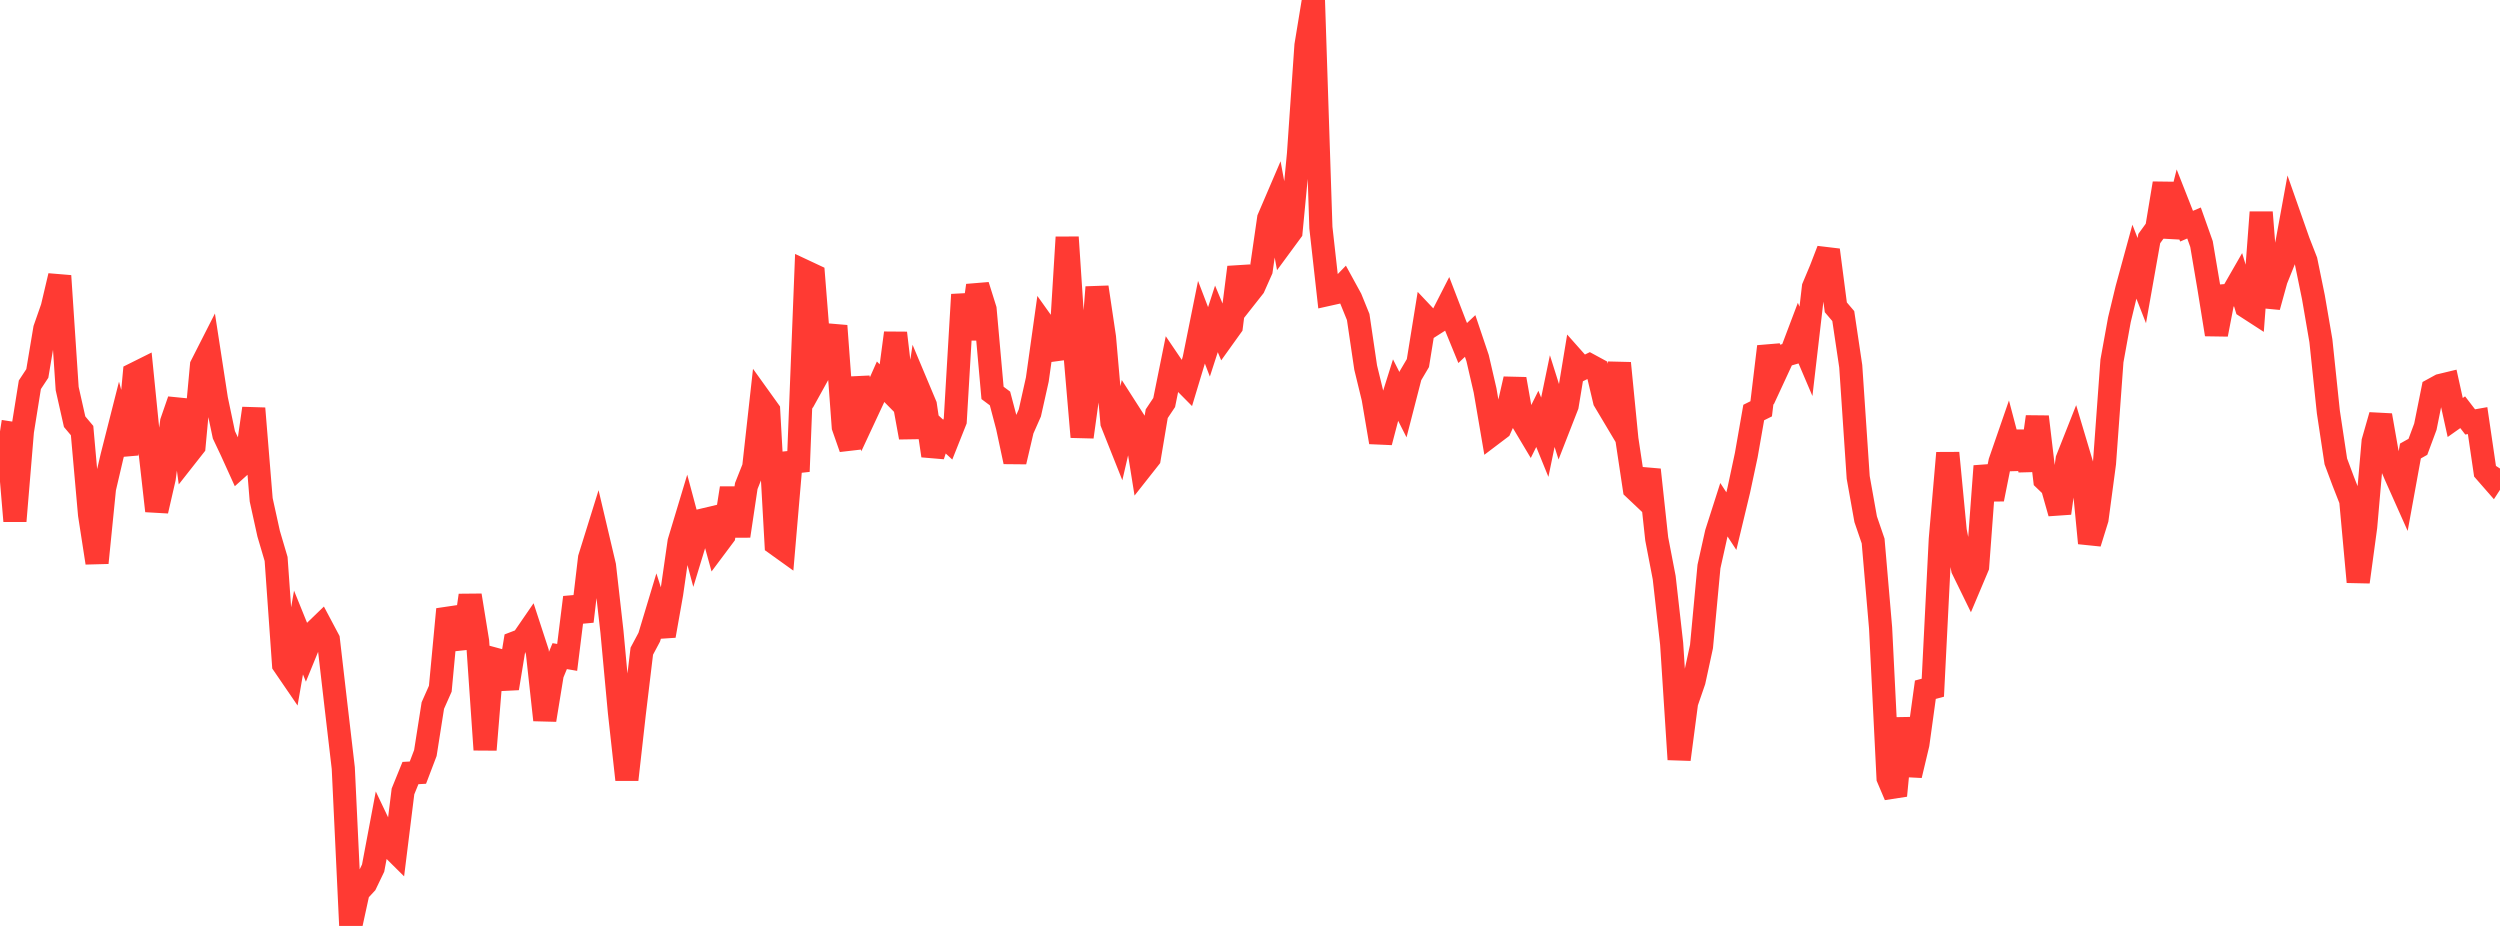 <?xml version="1.0" standalone="no"?>
<!DOCTYPE svg PUBLIC "-//W3C//DTD SVG 1.1//EN" "http://www.w3.org/Graphics/SVG/1.1/DTD/svg11.dtd">

<svg width="135" height="50" viewBox="0 0 135 50" preserveAspectRatio="none" 
  xmlns="http://www.w3.org/2000/svg"
  xmlns:xlink="http://www.w3.org/1999/xlink">


<polyline points="0.0, 23.296 0.403, 23.358 0.806, 28.137 1.209, 23.296 1.612, 20.778 2.015, 20.166 2.418, 17.758 2.821, 16.605 3.224, 14.897 3.627, 20.982 4.03, 22.772 4.433, 23.251 4.836, 27.789 5.239, 30.392 5.642, 26.377 6.045, 24.653 6.448, 23.064 6.851, 24.54 7.254, 20.199 7.657, 19.998 8.06, 24.01 8.463, 27.589 8.866, 25.835 9.269, 22.776 9.672, 21.611 10.075, 24.61 10.478, 24.098 10.881, 19.735 11.284, 18.942 11.687, 21.56 12.09, 23.48 12.493, 24.331 12.896, 25.22 13.299, 24.857 13.701, 22.054 14.104, 26.989 14.507, 28.82 14.91, 30.185 15.313, 35.887 15.716, 36.476 16.119, 34.156 16.522, 35.152 16.925, 34.168 17.328, 33.779 17.731, 34.538 18.134, 38.027 18.537, 41.477 18.94, 50.0 19.343, 48.15 19.746, 47.715 20.149, 46.877 20.552, 44.737 20.955, 45.583 21.358, 45.983 21.761, 42.737 22.164, 41.745 22.567, 41.722 22.97, 40.663 23.373, 38.099 23.776, 37.19 24.179, 32.901 24.582, 33.889 24.985, 34.968 25.388, 32.15 25.791, 34.631 26.194, 40.486 26.597, 35.561 27.0, 35.67 27.403, 37.169 27.806, 34.713 28.209, 34.558 28.612, 33.972 29.015, 35.206 29.418, 38.879 29.821, 36.408 30.224, 35.431 30.627, 35.5 31.03, 32.26 31.433, 33.554 31.836, 30.136 32.239, 28.841 32.642, 30.551 33.045, 34.108 33.448, 38.449 33.851, 42.101 34.254, 38.519 34.657, 35.164 35.06, 34.408 35.463, 33.07 35.866, 34.33 36.269, 32.057 36.672, 29.255 37.075, 27.917 37.478, 29.422 37.881, 28.1 38.284, 28.004 38.687, 29.464 39.09, 28.925 39.493, 26.359 39.896, 28.943 40.299, 26.246 40.701, 25.234 41.104, 21.604 41.507, 22.166 41.91, 29.377 42.313, 29.666 42.716, 24.964 43.119, 24.92 43.522, 14.678 43.925, 14.867 44.328, 19.945 44.731, 19.217 45.134, 17.596 45.537, 23.052 45.94, 24.203 46.343, 20.401 46.746, 22.388 47.149, 21.524 47.552, 20.613 47.955, 21.022 48.358, 17.982 48.761, 21.411 49.164, 23.621 49.567, 20.919 49.97, 21.879 50.373, 24.607 50.776, 23.37 51.179, 23.741 51.582, 22.728 51.985, 15.908 52.388, 18.3 52.791, 15.416 53.194, 16.702 53.597, 21.217 54.0, 21.518 54.403, 23.047 54.806, 24.933 55.209, 23.208 55.612, 22.297 56.015, 20.494 56.418, 17.62 56.821, 18.186 57.224, 19.364 57.627, 12.811 58.03, 18.887 58.433, 23.595 58.836, 20.686 59.239, 15.509 59.642, 18.216 60.045, 22.835 60.448, 23.847 60.851, 22.108 61.254, 22.737 61.657, 25.255 62.06, 24.744 62.463, 22.34 62.866, 21.736 63.269, 19.74 63.672, 20.335 64.075, 20.742 64.478, 19.407 64.881, 17.406 65.284, 18.46 65.687, 17.219 66.09, 18.184 66.493, 17.622 66.896, 14.433 67.299, 16.005 67.701, 15.495 68.104, 14.588 68.507, 11.797 68.91, 10.857 69.313, 13.054 69.716, 12.506 70.119, 8.305 70.522, 2.452 70.925, 0.0 71.328, 12.291 71.731, 15.894 72.134, 15.804 72.537, 15.389 72.94, 16.126 73.343, 17.119 73.746, 19.848 74.149, 21.505 74.552, 23.88 74.955, 22.342 75.358, 21.058 75.761, 21.854 76.164, 20.289 76.567, 19.606 76.97, 17.111 77.373, 17.538 77.776, 17.281 78.179, 16.492 78.582, 17.539 78.985, 18.523 79.388, 18.142 79.791, 19.339 80.194, 21.082 80.597, 23.44 81.0, 23.135 81.403, 22.233 81.806, 20.468 82.209, 22.754 82.612, 23.429 83.015, 22.619 83.418, 23.61 83.821, 21.659 84.224, 22.935 84.627, 21.903 85.03, 19.46 85.433, 19.914 85.836, 19.718 86.239, 19.937 86.642, 21.641 87.045, 22.317 87.448, 19.61 87.851, 23.712 88.254, 26.39 88.657, 26.771 89.06, 25.369 89.463, 29.099 89.866, 31.191 90.269, 34.762 90.672, 41.009 91.075, 37.944 91.478, 36.774 91.881, 34.912 92.284, 30.594 92.687, 28.784 93.09, 27.524 93.493, 28.141 93.896, 26.461 94.299, 24.573 94.701, 22.277 95.104, 22.076 95.507, 18.714 95.91, 20.08 96.313, 19.21 96.716, 19.093 97.119, 18.027 97.522, 18.973 97.925, 15.509 98.328, 14.548 98.731, 13.502 99.134, 16.595 99.537, 17.068 99.94, 19.778 100.343, 25.781 100.746, 28.038 101.149, 29.215 101.552, 33.911 101.955, 42.013 102.358, 42.963 102.761, 38.791 103.164, 41.868 103.567, 40.174 103.97, 37.245 104.373, 37.137 104.776, 29.119 105.179, 24.461 105.582, 28.668 105.985, 30.73 106.388, 31.554 106.791, 30.599 107.194, 25.169 107.597, 26.956 108.0, 24.937 108.403, 23.771 108.806, 25.3 109.209, 23.314 109.612, 25.396 110.015, 22.506 110.418, 25.901 110.821, 26.288 111.224, 27.71 111.627, 24.803 112.03, 23.785 112.433, 25.135 112.836, 29.328 113.239, 28.031 113.642, 25.017 114.045, 19.49 114.448, 17.268 114.851, 15.595 115.254, 14.121 115.657, 15.154 116.06, 12.883 116.463, 12.328 116.866, 9.9 117.269, 12.794 117.672, 11.19 118.075, 12.214 118.478, 12.041 118.881, 13.177 119.284, 15.559 119.687, 18.06 120.09, 15.97 120.493, 15.935 120.896, 15.233 121.299, 16.565 121.701, 16.825 122.104, 11.464 122.507, 16.571 122.91, 15.111 123.313, 14.109 123.716, 11.905 124.119, 13.052 124.522, 14.085 124.925, 16.053 125.328, 18.4 125.731, 22.243 126.134, 24.914 126.537, 25.993 126.94, 27.021 127.343, 31.425 127.746, 28.45 128.149, 23.838 128.552, 22.428 128.955, 24.724 129.358, 25.667 129.761, 26.57 130.164, 24.354 130.567, 24.128 130.97, 23.042 131.373, 21.036 131.776, 20.815 132.179, 20.718 132.582, 22.545 132.985, 22.26 133.388, 22.784 133.791, 22.713 134.194, 25.462 134.597, 25.923 135.0, 25.301" fill="none" stroke="#ff3a33" stroke-width="1.25"/>

</svg>